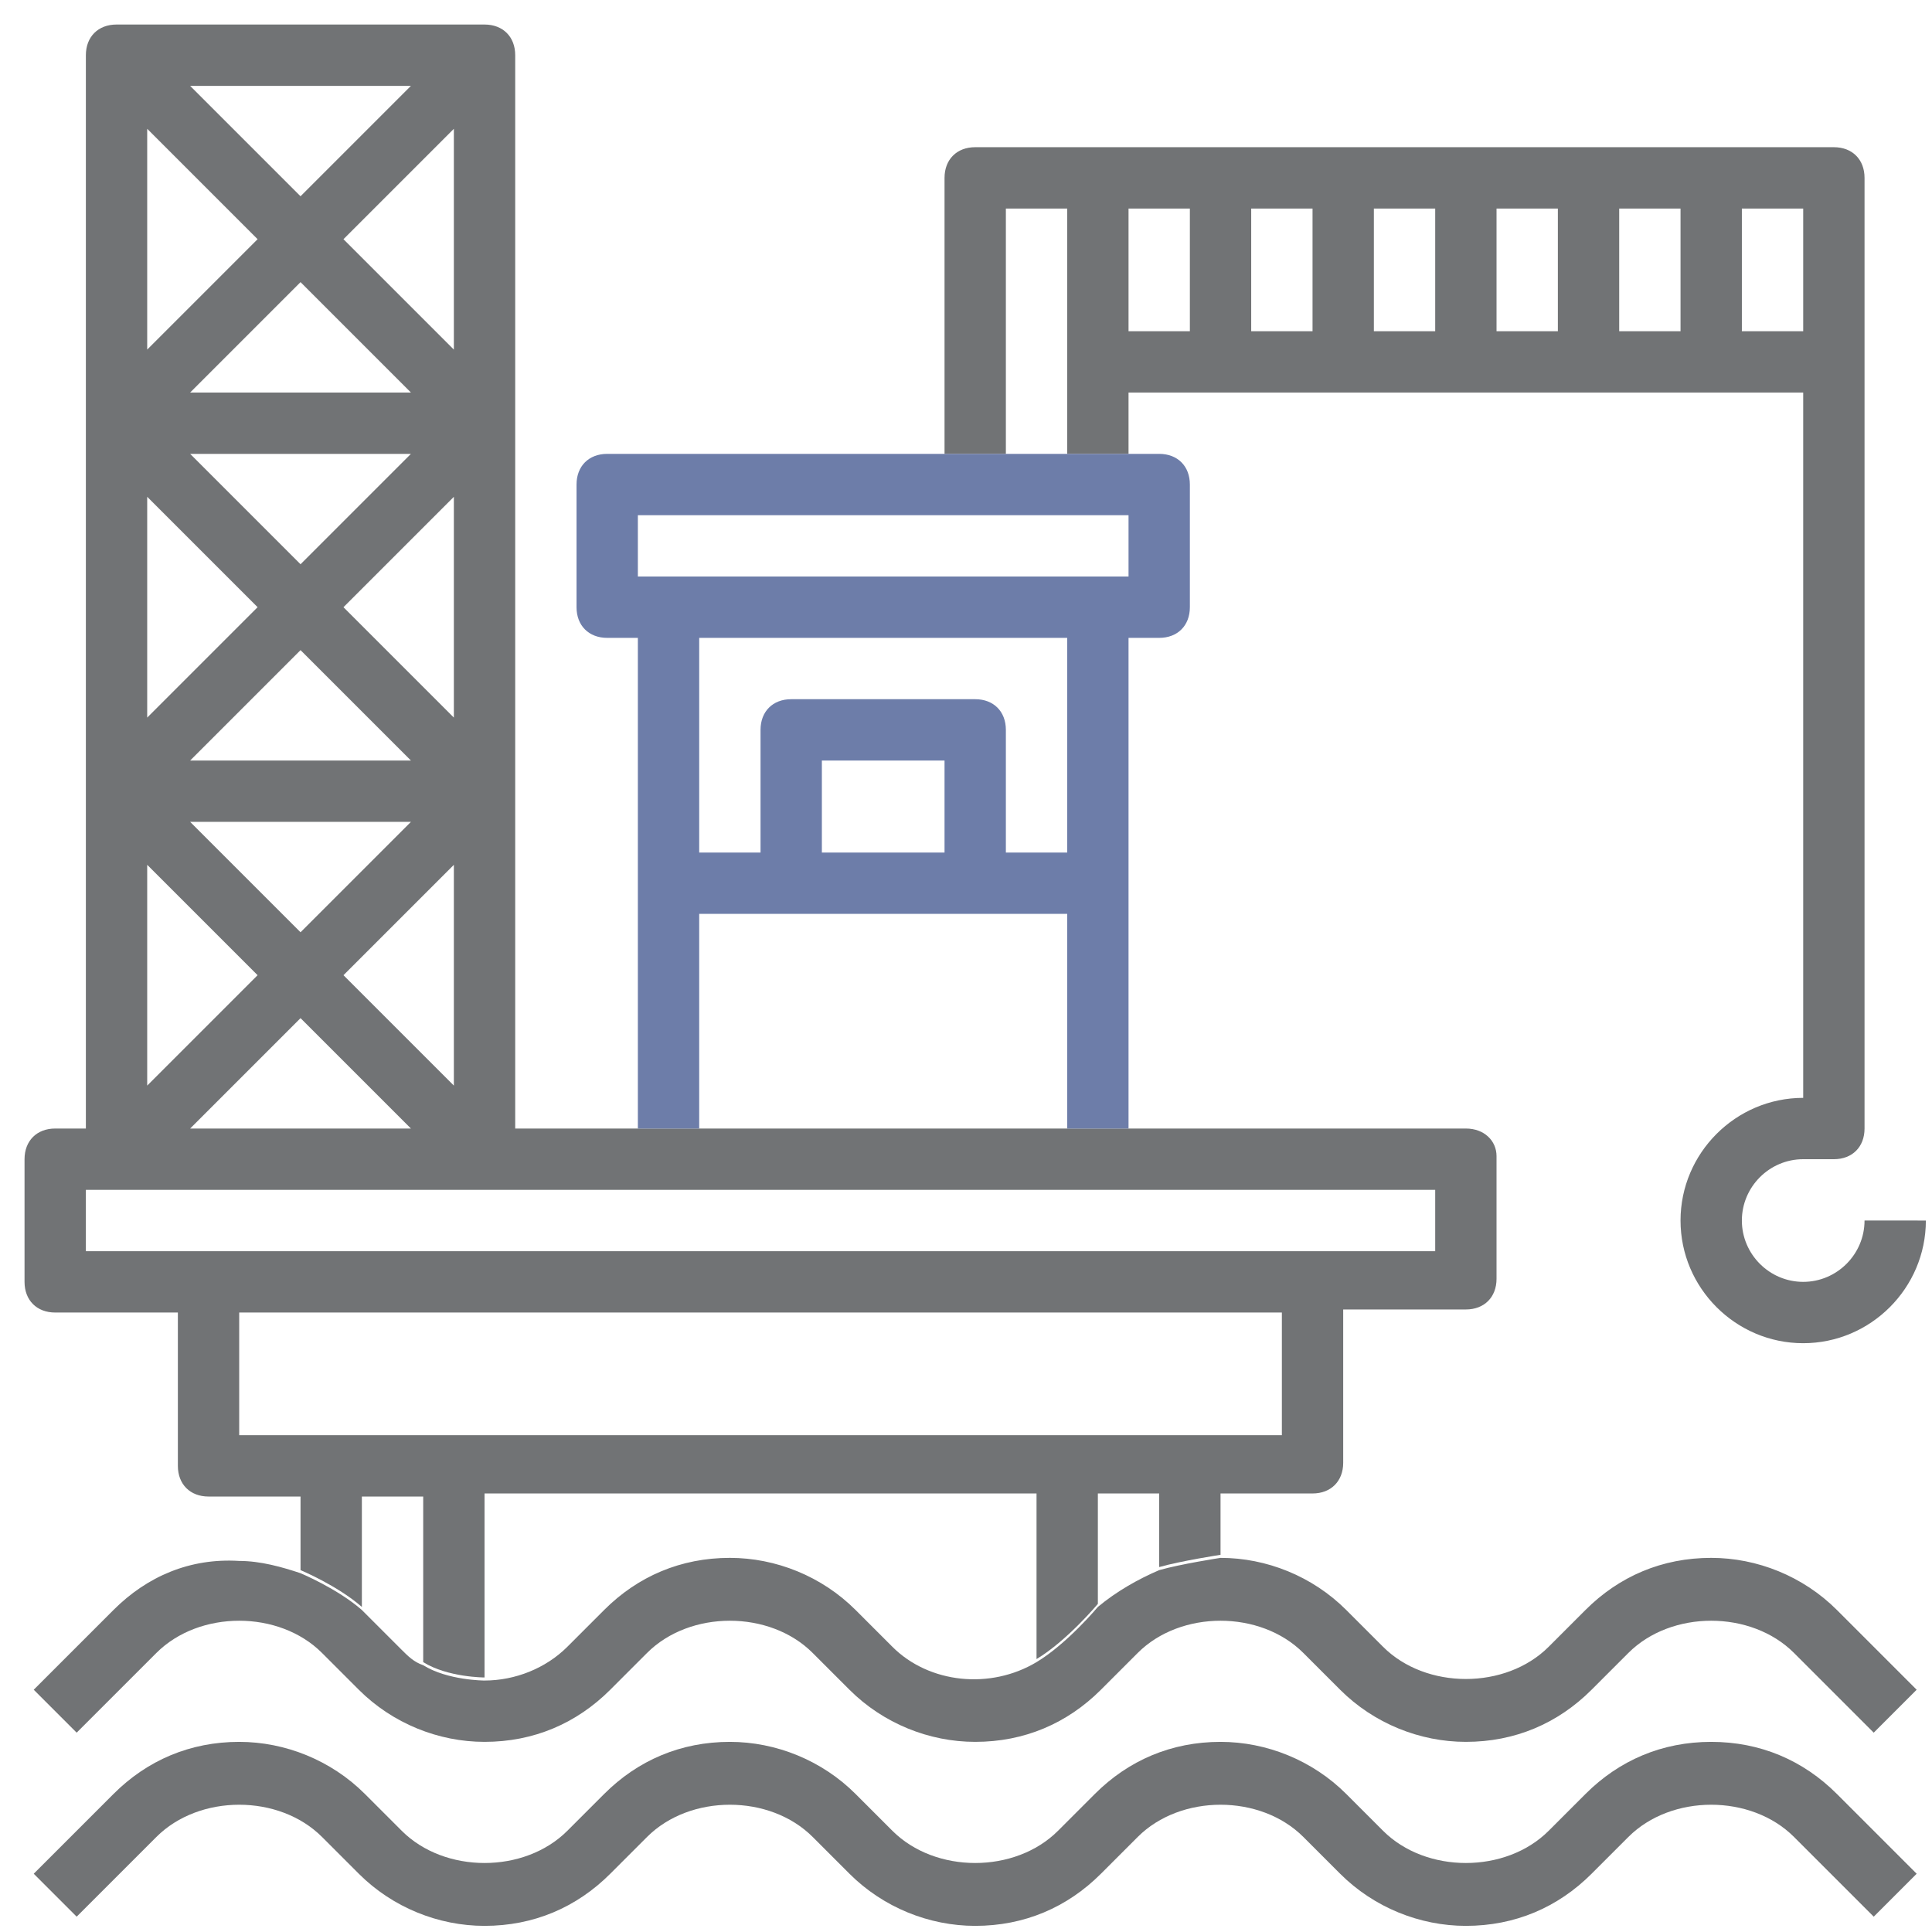 <?xml version="1.0" encoding="UTF-8"?> <!-- Generator: Adobe Illustrator 25.0.1, SVG Export Plug-In . SVG Version: 6.00 Build 0) --> <svg xmlns="http://www.w3.org/2000/svg" xmlns:xlink="http://www.w3.org/1999/xlink" id="Layer_1" x="0px" y="0px" viewBox="0 0 63 63" style="enable-background:new 0 0 63 63;" xml:space="preserve"> <style type="text/css"> .st0{fill-rule:evenodd;clip-rule:evenodd;fill:#717375;} .st1{fill:#717375;} .st2{fill:#6D7DA9;} </style> <path class="st0" d="M55.8,56.8c-1.6,0-3,0.6-4.1,1.7l-1.2,1.2c-1.4,1.4-4,1.4-5.4,0l-1.2-1.2c-1.1-1.1-2.6-1.7-4.1-1.7 c-1.6,0-3,0.6-4.1,1.7l-1.2,1.2c-1.4,1.4-4,1.4-5.4,0l-1.2-1.2c-1.1-1.1-2.6-1.7-4.1-1.7c-1.6,0-3,0.6-4.1,1.7l-1.2,1.2 c-1.4,1.4-4,1.4-5.4,0l-1.2-1.2c-1.1-1.1-2.6-1.7-4.1-1.7c-1.6,0-3,0.6-4.1,1.7l-2.6,2.6l1.4,1.4l2.6-2.6c1.4-1.4,4-1.4,5.4,0 l1.2,1.2c1.1,1.1,2.6,1.7,4.1,1.7c1.6,0,3-0.6,4.1-1.7l1.2-1.2c1.4-1.4,4-1.4,5.4,0l1.2,1.2c1.1,1.1,2.6,1.7,4.1,1.7 c1.6,0,3-0.6,4.1-1.7l1.2-1.2c1.4-1.4,4-1.4,5.4,0l1.2,1.2c1.1,1.1,2.6,1.7,4.1,1.7c1.6,0,3-0.6,4.1-1.7l1.2-1.2 c1.4-1.4,4-1.4,5.4,0l2.6,2.6l1.4-1.4l-2.6-2.6C58.8,57.4,57.4,56.8,55.8,56.8z"></path> <path class="st1" d="M3.7,52.5l-2.6,2.6l1.4,1.4l2.6-2.6c1.4-1.4,4-1.4,5.4,0l1.2,1.2c1.1,1.1,2.6,1.7,4.1,1.7c1.6,0,3-0.6,4.1-1.7 l1.2-1.2c1.4-1.4,4-1.4,5.4,0l1.2,1.2c1.1,1.1,2.6,1.7,4.1,1.7c1.6,0,3-0.6,4.1-1.7l1.2-1.2c1.4-1.4,4-1.4,5.4,0l1.2,1.2 c1.1,1.1,2.6,1.7,4.1,1.7c1.6,0,3-0.6,4.1-1.7l1.2-1.2c1.4-1.4,4-1.4,5.4,0l2.6,2.6l1.4-1.4l-2.6-2.6c-1.1-1.1-2.6-1.7-4.1-1.7 c-1.6,0-3,0.6-4.1,1.7l-1.2,1.2c-1.4,1.4-4,1.4-5.4,0l-1.2-1.2c-1.1-1.1-2.6-1.7-4.1-1.7c0,0-1.3,0.2-2,0.4c-0.7,0.3-1.4,0.7-2,1.2 c0,0-1,1.2-2,1.8c-1.5,0.9-3.5,0.7-4.7-0.5l-1.2-1.2c-1.1-1.1-2.6-1.7-4.1-1.7c-1.6,0-3,0.6-4.1,1.7l-1.2,1.2 c-0.7,0.7-1.7,1.1-2.7,1.1c0,0-1.2,0-2-0.5c-0.3-0.1-0.5-0.3-0.7-0.5l-1.2-1.2l-0.1-0.1c-0.8-0.7-2-1.2-2-1.2 c-0.6-0.2-1.3-0.4-2-0.4C6.2,50.8,4.8,51.4,3.7,52.5z"></path> <path class="st0" d="M47.8,36.8h-2.3h-8.7h-2h-2h-2h-4h-2h-2h-2h-2.5h-1.5v-35c0-0.6-0.4-1-1-1h-12c-0.6,0-1,0.4-1,1v35h-1 c-0.6,0-1,0.4-1,1v4c0,0.6,0.4,1,1,1h4v5c0,0.6,0.4,1,1,1h3v2.4c0,0,1.2,0.5,2,1.2v-3.6h2v5.4c0.8,0.5,2,0.5,2,0.5v-6h18v5.4 c1-0.6,2-1.8,2-1.8v-3.6h2v2.4c0.7-0.2,2-0.4,2-0.4v-2h3c0.6,0,1-0.4,1-1v-5h4c0.6,0,1-0.4,1-1v-4C48.8,37.2,48.4,36.8,47.8,36.8z M13.4,14.8l-3.6,3.6l-3.6-3.6H13.4z M6.2,12.8l3.6-3.6l3.6,3.6H6.2z M13.4,24.8H6.2l3.6-3.6L13.4,24.8z M13.4,26.8l-3.6,3.6 l-3.6-3.6H13.4z M13.4,36.8H6.2l3.6-3.6L13.4,36.8z M11.2,31.8l3.6-3.6v7.2L11.2,31.8z M11.2,19.8l3.6-3.6v7.2L11.2,19.8z M11.2,7.8 l3.6-3.6v7.2L11.2,7.8z M13.4,2.8L9.8,6.4L6.2,2.8H13.4z M4.8,4.2l3.6,3.6l-3.6,3.6V4.2z M4.8,16.2l3.6,3.6l-3.6,3.6V16.2z M4.8,28.2l3.6,3.6l-3.6,3.6V28.2z M41.8,46.8h-34v-4h34V46.8z M46.8,40.8h-44v-2h44V40.8z"></path> <path class="st0" d="M60.8,39.8c0,1.1-0.9,2-2,2c-1.1,0-2-0.9-2-2c0-1.1,0.9-2,2-2h1c0.6,0,1-0.4,1-1v-31c0-0.6-0.4-1-1-1h-28 c-0.6,0-1,0.4-1,1v9h2v-8h2v8h2v-2h22v23c-2.2,0-4,1.8-4,4c0,2.2,1.8,4,4,4c2.2,0,4-1.8,4-4H60.8z M38.8,10.8h-2v-4h2V10.8z M42.8,10.8h-2v-4h2V10.8z M46.8,10.8h-2v-4h2V10.8z M50.8,10.8h-2v-4h2V10.8z M54.8,10.8h-2v-4h2V10.8z M56.8,10.8v-4h2v4H56.8z"></path> <path class="st2" d="M18.8,15.8v4c0,0.6,0.4,1,1,1h1v16h2v-7h12v7h2v-16h1c0.6,0,1-0.4,1-1v-4c0-0.6-0.4-1-1-1h-1h-2h-2h-2h-11 C19.2,14.8,18.8,15.2,18.8,15.8z M30.8,27.8h-4v-3h4V27.8z M34.8,27.8h-2v-4c0-0.6-0.4-1-1-1h-6c-0.6,0-1,0.4-1,1v4h-2v-7h12V27.8z M20.8,16.8h16v2h-16V16.8z"></path> </svg> 